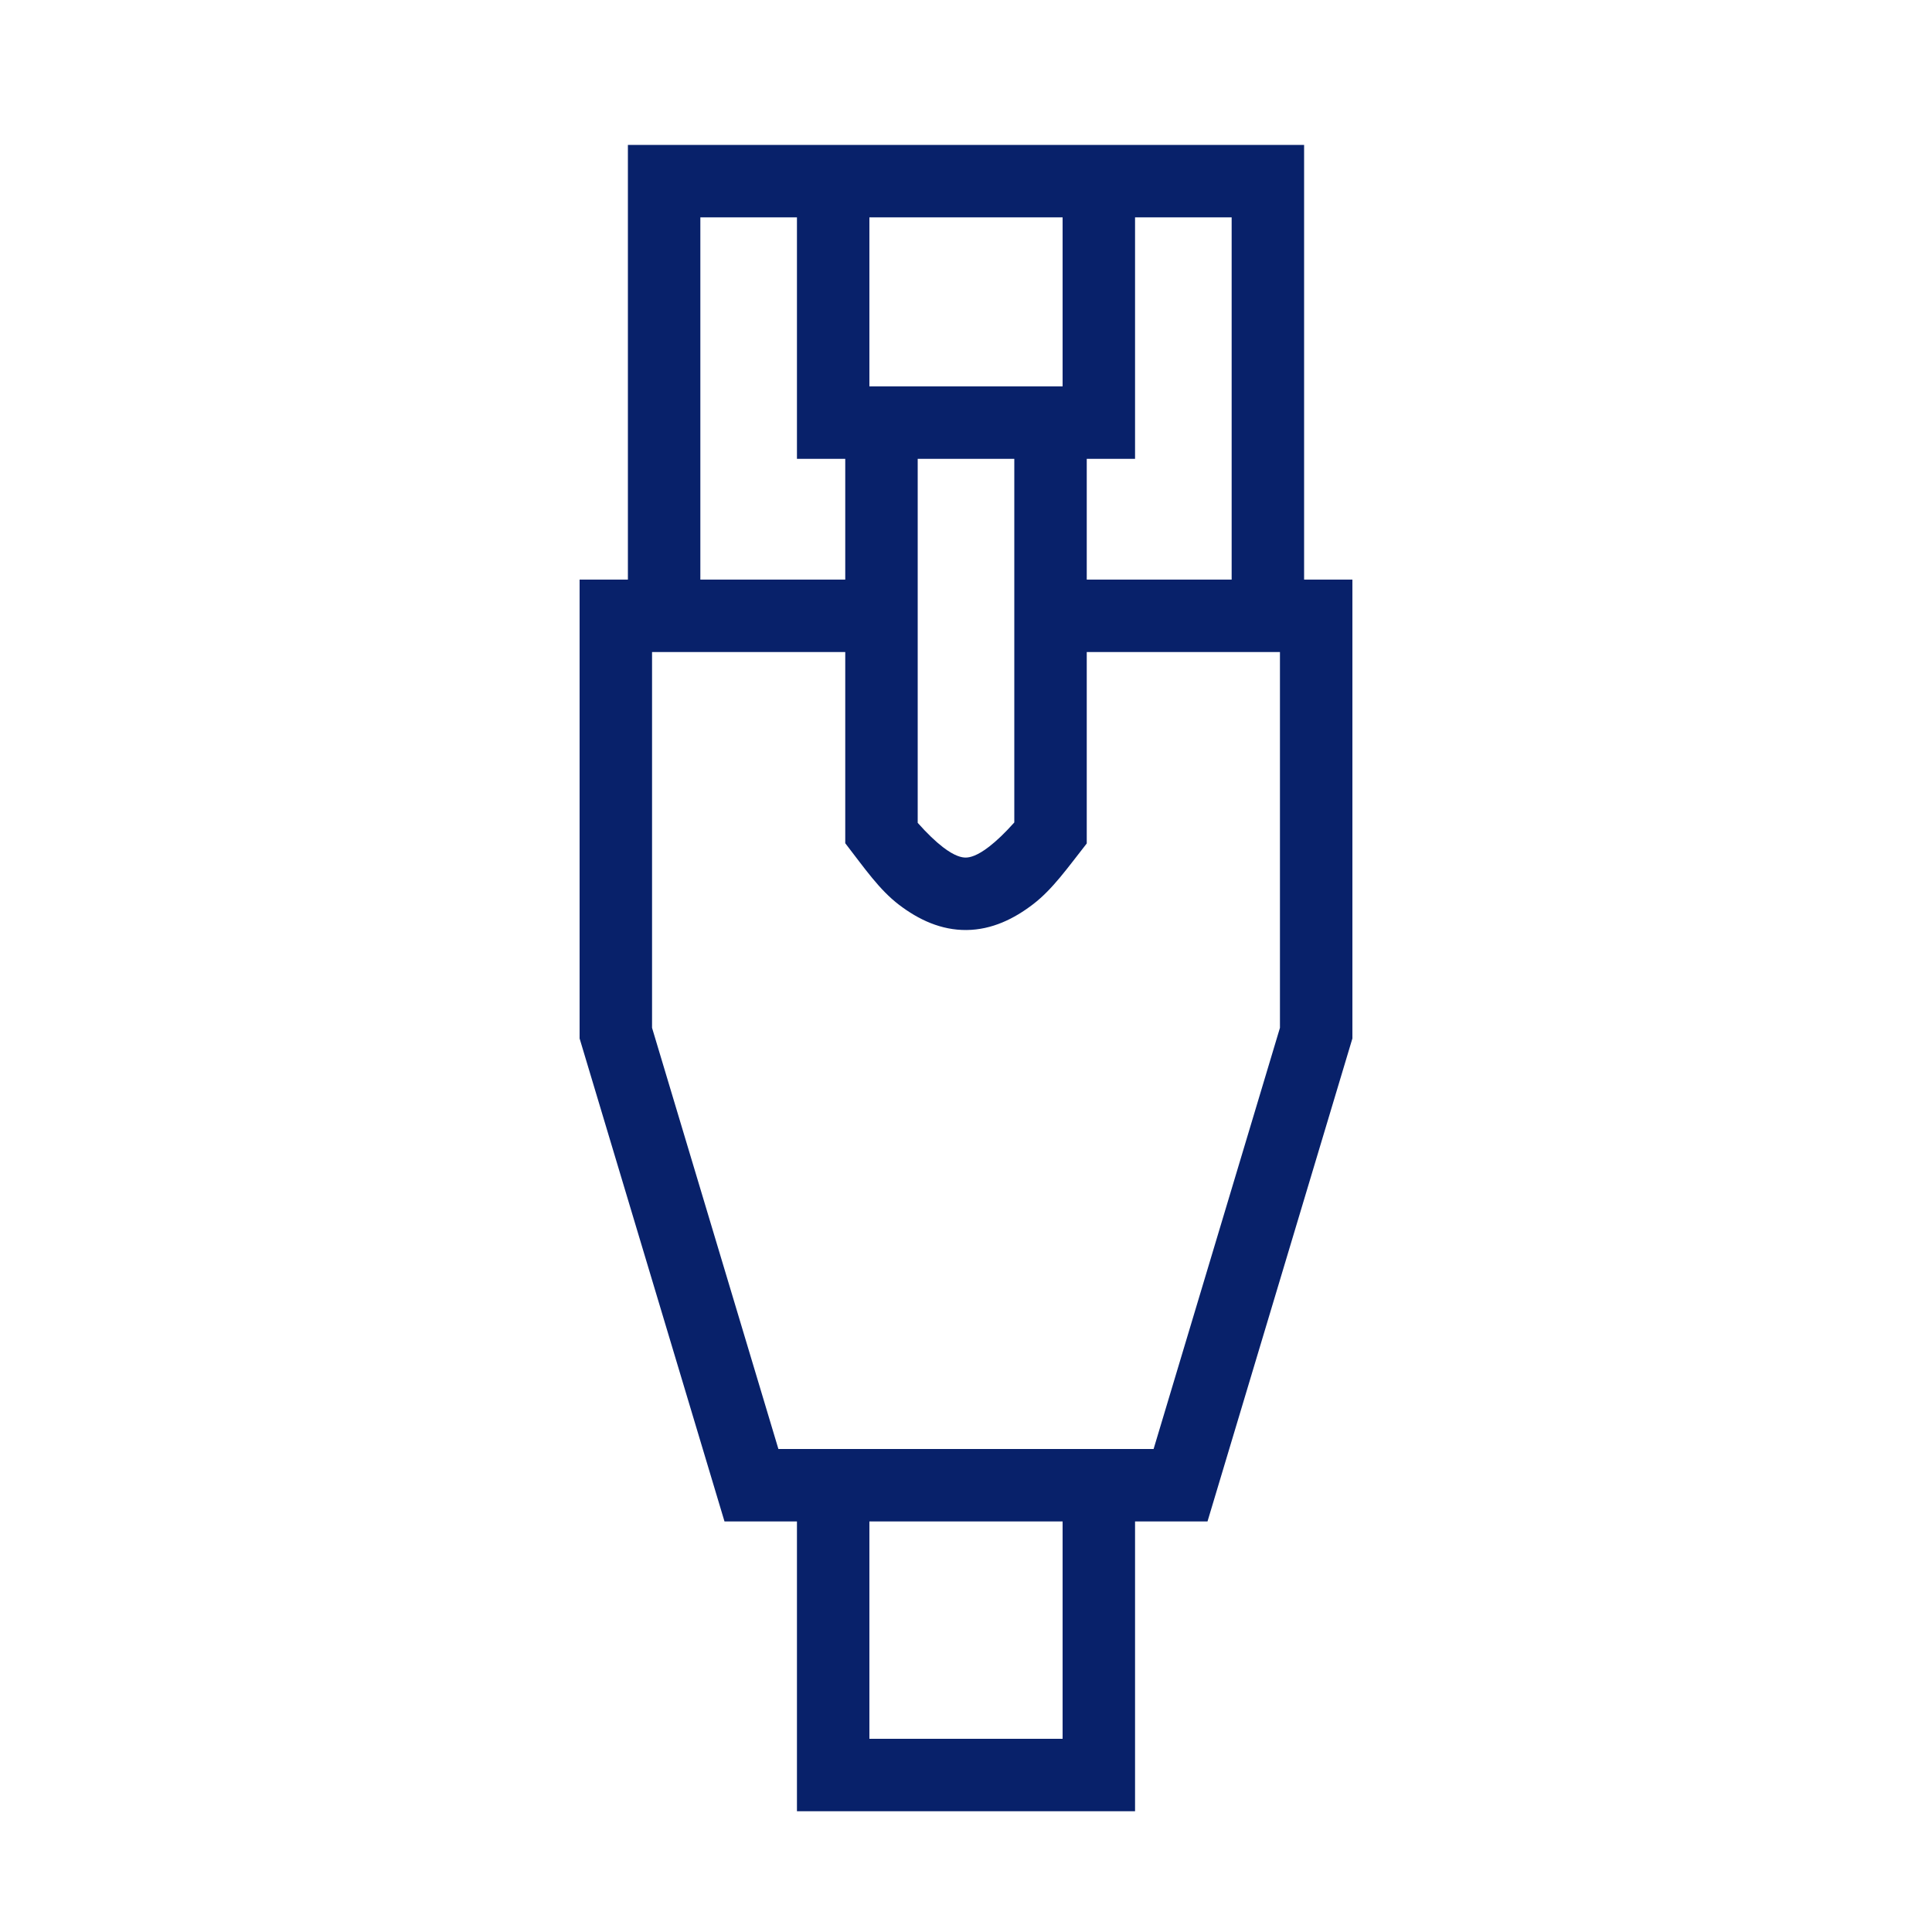 <svg width="120" height="120" viewBox="0 0 40 40" fill="none" xmlns="http://www.w3.org/2000/svg">
<path fill-rule="evenodd" clip-rule="evenodd" d="M13 3H27V12H28V21.5L25 31.5H23.5V37.5H16.5V31.5H15L12 21.5V12H13V3ZM13.5 13.5V21.28L16.116 30H23.884L26.5 21.28V13.5H22.5V17.393V17.463C22.097 17.976 21.795 18.407 21.397 18.715C20.994 19.026 20.535 19.249 20.012 19.255C19.486 19.26 19.021 19.044 18.611 18.731C18.208 18.423 17.907 17.986 17.5 17.458V17.386V13.5H13.5ZM17.5 12H14.5V4.5H16.5V9.5H17.5V12ZM19 17.036C19.197 17.258 19.37 17.422 19.523 17.54C19.767 17.727 19.913 17.756 19.996 17.755C20.082 17.754 20.232 17.72 20.48 17.528C20.634 17.409 20.805 17.246 21 17.028V9.5H19V17.036ZM22.5 12H25.5V4.5H23.5V9.5H22.5V12ZM22 8V4.5H18V8H22ZM18 36H22V31.5H18V36Z" fill="#08216A"/>
</svg>
